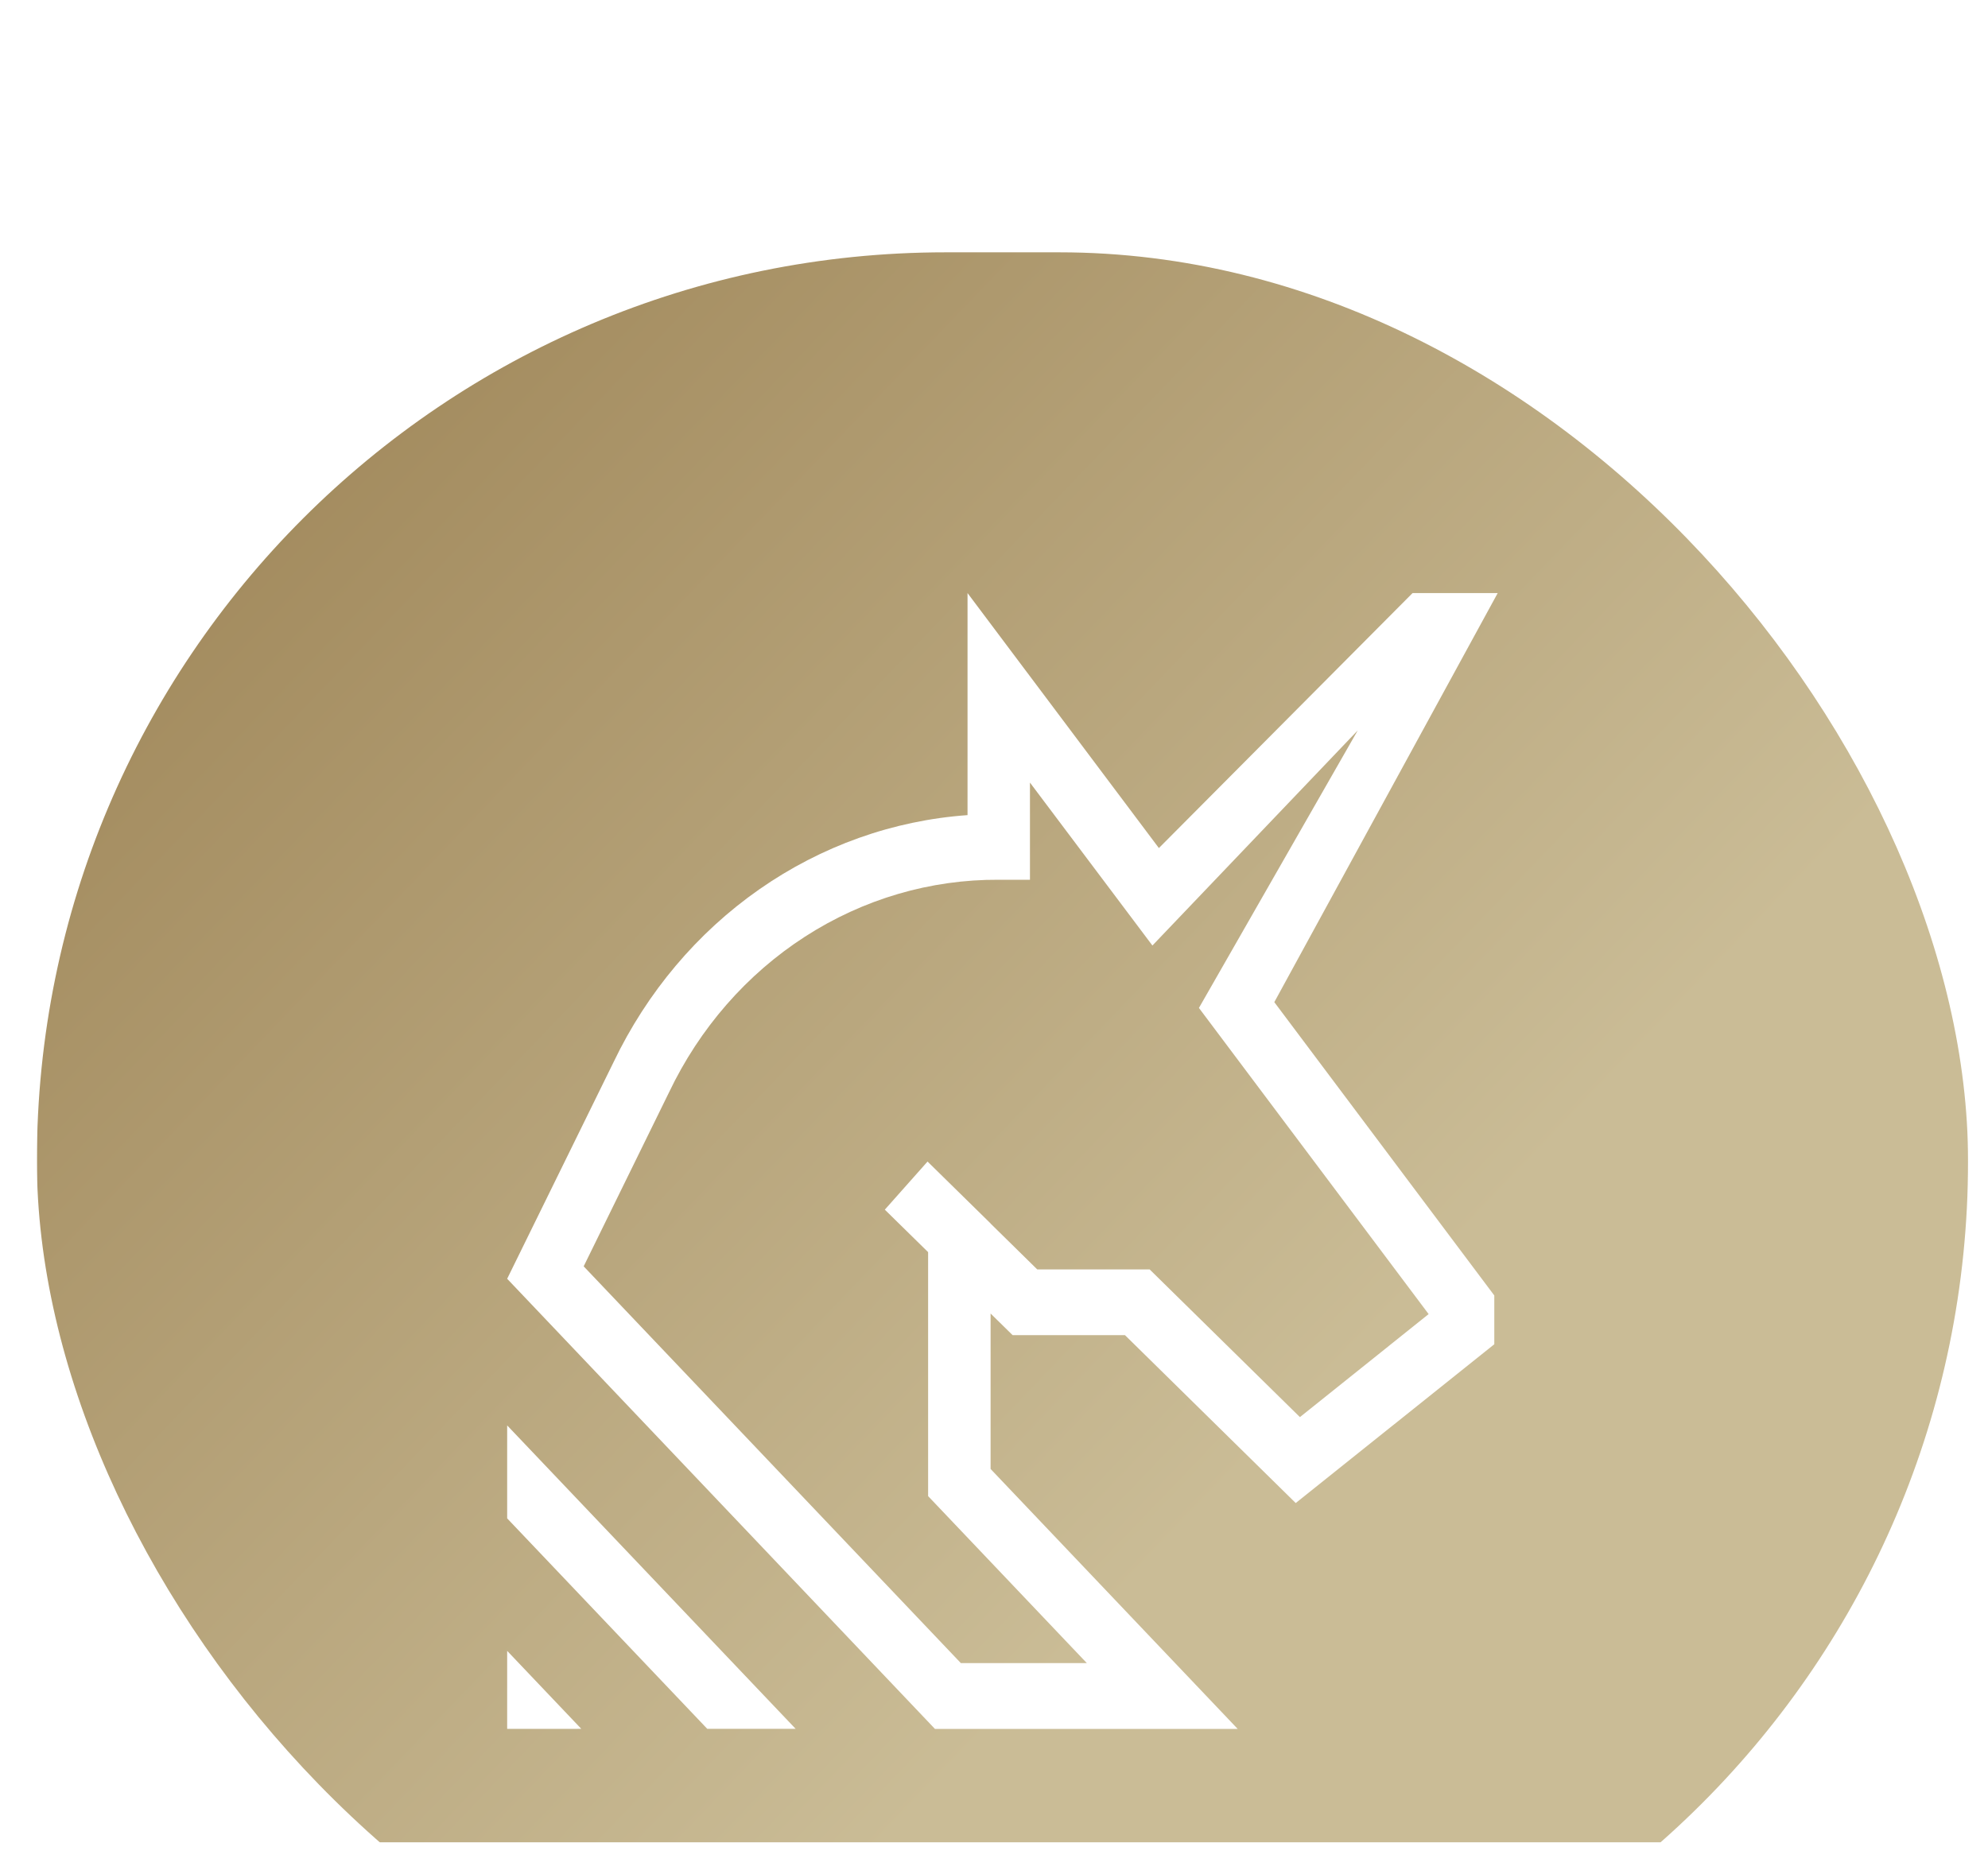 <svg width="35" height="33" viewBox="0 0 35 33" fill="none" xmlns="http://www.w3.org/2000/svg">
<g id="Frame 2147238871" clip-path="url(#clip0_62_94)">
<g id="Fancy Buttons [1.0]" filter="url(#filter0_d_62_94)">
<rect x="0.649" y="0.443" width="34" height="32" rx="16" fill="url(#paint0_linear_62_94)"/>
<g id="Group 5774">
<g id="Group 5772 2" clip-path="url(#clip1_62_94)">
<g id="Vector">
<path d="M26.368 6.443H24.869L20.403 10.933L17.034 6.443V10.353C15.725 10.446 14.462 10.896 13.369 11.659C12.276 12.422 11.391 13.472 10.801 14.705L8.929 18.517L16.46 26.443H21.79L17.44 21.866V19.129L17.828 19.51H19.806L22.812 22.466L26.308 19.67V18.811L22.435 13.646L26.368 6.443ZM25.152 19.139L22.886 20.953L20.24 18.352H18.261L17.441 17.546V17.544L16.33 16.453L15.578 17.3L16.34 18.048V22.344L19.134 25.284H16.916L10.276 18.298L11.777 15.238C12.316 14.106 13.146 13.155 14.172 12.493C15.198 11.831 16.379 11.484 17.583 11.491H18.133V9.78L20.289 12.649L23.904 8.861L21.108 13.748L25.152 19.139Z" fill="white"/>
<path d="M10.234 26.442L8.929 26.443V25.069L10.234 26.442Z" fill="white"/>
<path d="M8.929 22.736L12.452 26.442H14.008L8.929 21.099V22.736Z" fill="white"/>
</g>
</g>
</g>
</g>
</g>
<defs>
<filter id="filter0_d_62_94" x="-17.351" y="-13.557" width="70" height="68" filterUnits="userSpaceOnUse" color-interpolation-filters="sRGB">
<feFlood flood-opacity="0" result="BackgroundImageFix"/>
<feColorMatrix in="SourceAlpha" type="matrix" values="0 0 0 0 0 0 0 0 0 0 0 0 0 0 0 0 0 0 127 0" result="hardAlpha"/>
<feOffset dy="4"/>
<feGaussianBlur stdDeviation="9"/>
<feComposite in2="hardAlpha" operator="out"/>
<feColorMatrix type="matrix" values="0 0 0 0 0.718 0 0 0 0 0.647 0 0 0 0 0.475 0 0 0 0.2 0"/>
<feBlend mode="normal" in2="BackgroundImageFix" result="effect1_dropShadow_62_94"/>
<feBlend mode="normal" in="SourceGraphic" in2="effect1_dropShadow_62_94" result="shape"/>
</filter>
<linearGradient id="paint0_linear_62_94" x1="15.229" y1="-7.261" x2="33.304" y2="10.068" gradientUnits="userSpaceOnUse">
<stop stop-color="#A28A5D"/>
<stop offset="1" stop-color="#CABC96"/>
</linearGradient>
<clipPath id="clip0_62_94">
<rect width="34" height="32" fill="white" transform="translate(0.649 0.443)"/>
</clipPath>
<clipPath id="clip1_62_94">
<rect width="17.439" height="20" fill="white" transform="translate(8.929 6.443)"/>
</clipPath>
</defs>
</svg>

